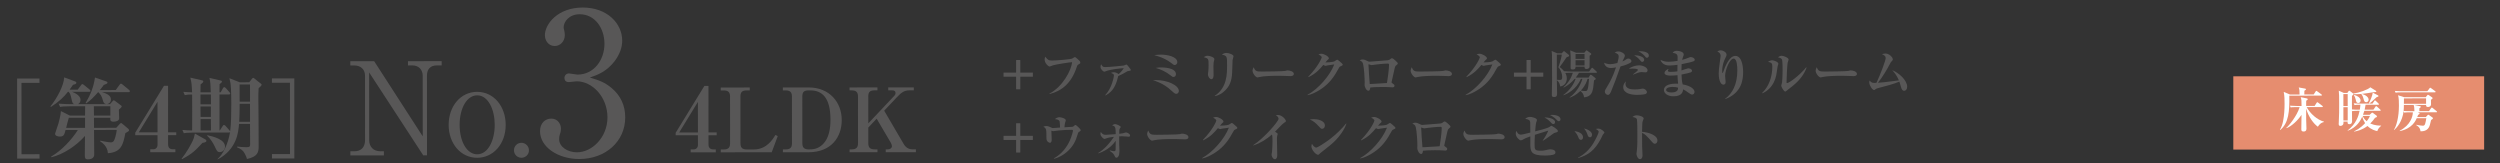 <?xml version="1.0" encoding="UTF-8"?><svg id="_イメージ" xmlns="http://www.w3.org/2000/svg" viewBox="0 0 818.28 53.432"><rect x="0" y="0" width="818.28" height="53.432" fill="#333333" stroke="none"/><path d="m231.9,44.275l.002,3.051c0,1.017.552,1.568,1.54,1.567l.842-0.0.001.959-8.222.005-.001-.959.987-0c.872-0,1.395-.64,1.395-1.424l-.002-3.196-7.292.004-.001-.813,9.404-15.346,1.337-0.0.009,15.224,2.673-.001.001.93-2.673.001Zm-3.465-10.922l-6.124,9.998,6.13-.003-.006-9.994Z" style="fill:#585757;"/><path d="m245.404,29.595l-.987.001c-1.598.001-2.062.611-2.062,2.006l.009,15.311c.001,1.482.669,2.004,2.063,2.004l2.354-.001c4.154-.002,6.157-3.316,7.028-4.74l.756.377-1.973,5.289-16.677.01-.001-.93.988-0c1.481-.001,2.062-.612,2.062-2.006l-.009-15.311c-.001-1.336-.495-2.004-2.063-2.003l-.988 0-.001-.958,9.5-.006.001.958Z" style="fill:#585757;"/><path d="m256.256,48.909l.901-0c1.54-.001,2.062-.669,2.062-2.006l-.009-15.311c-.001-1.395-.582-2.005-2.063-2.004l-.901 0-.001-.958,8.455-.005c6.74-.004,10.811,4.787,10.814,10.685.003,5.491-3.364,10.519-10.89,10.523l-8.367.005-.001-.93Zm8.415-19.325c-1.627.001-2.062.641-2.062,2.006l.009,15.311c.001,1.366.582,2.004,2.063,2.003,1.162-0,2.963-.001,4.677-1.716,1.945-1.919,2.466-5.028,2.465-8.02-.005-7.234-2.736-9.586-6.658-9.584h-.494Z" style="fill:#585757;"/><path d="m289.906,49.819l-.001-.93.668-0c.813-0,1.365-.466,1.365-1.018,0-.291-.117-.727-.32-1.075l-4.683-7.958-2.729,2.907.003,5.142c.001,1.337.523,2.004,2.063,2.003l.93-0.0.001.93-9.122.005-.001-.93.668-0c1.481-.001,2.092-.611,2.091-2.006l-.009-15.311c-.001-1.308-.495-2.005-2.093-2.004l-.668 0-.001-.958,9.122-.005.001.958-.93 0c-1.598.001-2.062.612-2.062,2.006l.005,8.803,8.362-8.866c.465-.465.552-.726.551-1.104,0-.552-.378-.843-1.133-.842l-1.25.001-.001-.958,8.367-.005.001.958-1.277 0c-1.889.001-2.761.67-4.3,2.298l-4.122,4.36,6.34,10.833c.727,1.249,1.656,1.829,3.051,1.828l.988-0.0.001.93-9.878.006Z" style="fill:#585757;"/><path d="m5.618,51.91l-.016-26.205,7.321-.004.001,1.423-5.897.004.014,23.358,5.897-.004.001,1.423-7.321.004Z" style="fill:#585757;"/><path d="m42.074,30.158l-8.658.005c2.529.754,2.878,1.596,2.879,2.41,0,1.191-.9,1.453-1.336,1.512l1.046-0.0.871-.989c.203-.203.232-.262.349-.262s.203.029.436.204l1.919,1.451c.115.087.261.174.261.349,0,.262-.61.785-.929,1.046,0,.407.088,2.411.088,2.876.001.697-.899,1.076-1.829,1.076-1.162.001-1.104-.667-1.047-1.307l-5.374.003.03,3.312,7.264-.004,1.132-1.25c.203-.204.319-.32.465-.32.116,0,.232.116.494.32l1.889,1.597c.146.145.205.29.205.436,0,.262,0,.291-1.191.959-.725,3.632-1.245,6.247-5.72,6.569-.088-2.295-1.948-3.514-2.559-3.92l.059-.203c2.033.464,3.166.58,3.428.579.988-0,1.191-.698,1.539-1.86.231-.785.348-1.569.435-2.208l-7.438.004c0,1.133.062,6.74.062,8.019.001,1.365-1.307,1.598-2.091,1.599-.988 0-.988-.639-.988-1.481-.001-.204.055-5.521.055-6.188-2.759,3.169-7.086,6.047-11.007,6.979l-.088-.203c3.428-1.978,6.708-5.495,8.77-8.721l-4.038.002c-.35,1.424-.522,2.15-1.858,2.15-.61 0-1.569-.202-1.57-.929,0-.174.958-2.79,1.103-3.341.087-.319.754-2.731.811-4.068l2.936,1.479,4.968-.003c-.001-.842-.001-1.946.027-3.05l-5.055.003c-2.034.001-2.586.089-3.138.206l-.495-1.075c1.395.115,2.761.173,4.155.172l.959-0c-.379-.145-.582-.377-.728-1.017-.494-2.179-.554-2.411-1.105-3.021h-.232c-1.365,1.715-2.874,3.227-5.575,4.943l-.146-.175c2.264-2.791,4.412-6.975,4.497-9.502l3.662,1.363c.203.087.319.204.319.378.001.407-.318.494-1.104.698-.319.465-.522.785-1.103,1.599l2.644-.002,1.074-1.453c.174-.232.291-.378.465-.378.146,0,.232.058.523.291l1.831,1.481c.116.086.29.261.29.435,0,.319-.261.32-.436.32l-5.578.003c.29.116,2.761,1.015,2.762,2.613,0,.639-.29,1.191-.87,1.424l9.384-.005c-.901-.058-1.076-.784-1.222-1.336-.32-1.278-.785-1.917-1.483-2.585h-.058c-1.336,1.541-2.438,2.674-3.92,3.692l-.175-.145c1.626-2.732,2.641-5.26,3.074-8.34l3.778,1.305c.232.087.319.204.319.349,0,.32-.377.465-1.219.785-.32.436-.523.756-1.277,1.657l5.2-.003,1.22-1.685c.232-.32.347-.408.464-.408.145,0,.291.087.553.291l2.093,1.742c.116.087.29.261.29.436,0,.319-.29.319-.436.319Zm-14.231,8.375l-5.316.003c-.435,1.482-.493,1.772-.869,3.313l6.188-.004-.002-3.312Zm8.278-3.752l-5.403.003c0,.494.031,2.615.031,3.05l5.374-.003-.002-3.05Z" style="fill:#585757;"/><path d="m55.018,44.241l.002,3.051c0,1.017.552,1.568,1.539,1.567l.843-0.0.001.959-8.222.005-.001-.959.988-.001c.871-0,1.395-.639,1.395-1.424l-.002-3.196-7.293.004-.001-.813,9.404-15.346,1.337-0.0.009,15.224,2.673-.002.001.93-2.673.002Zm-3.464-10.922l-6.125,9.998,6.131-.003-.006-9.994Z" style="fill:#585757;"/><path d="m66.266,46.762c-2.293,2.471-3.339,3.576-6.68,5.321l-.145-.145c1.423-1.744,3.367-4.941,4.005-6.772.087-.291.291-1.133.348-1.453l3.547,2.002c.116.059.203.174.203.377,0,.465-.639.552-1.278.669Zm18.38-17.878c-.086,1.365-.085,2.354-.085,3.341.002,2.237.031,4.445.062,6.653.03,1.278.034,7.583.035,9.094.001,1.917-.376,3.312-3.833,4.069-.116-.61-.465-1.307-.786-1.888-.493-.9-1.163-1.423-2.44-1.916l.028-.261c.669.086,1.976.202,3.021.202,1.104-.001,1.221-.233,1.22-.96l-.033-6.653-3.603.002c-.201,2.644-.663,8.251-6.995,11.625v-.174c1.801-1.57,3.454-4.999,4.062-8.776-.116.116-.232.145-.406.146l-11.593.007c-2.004.001-2.585.118-3.137.205l-.465-1.074c.93.116,2.207.172,3.195.172-.001-1.946.052-10.691-.007-11.766-1.046 0-1.627.03-2.411.205l-.466-1.075c.378.029,1.19.115,2.876.172-.029-.377-.117-2.528-.264-3.312-.029-.203-.291-1.249-.32-1.51l3.895.898c.145.029.348.116.348.349,0,.262-.348.581-.899.989,0,.174-.028,1.714-.028,2.585l3.371-.002c-.06-2.499-.119-3.37-.439-4.736l3.72.87c.146.029.378.116.378.319,0,.262-.349.552-.783.872l-.028,2.673h.378l.754-1.337c.059-.116.232-.378.437-.378.145,0,.348.146.58.407l1.105,1.248c.116.116.262.291.262.436.001.291-.29.32-.464.32l-3.051.001.007,11.766h.116l.899-1.395c.059-.116.232-.377.436-.378.204,0,.378.145.523.291l1.25,1.423c.087.116.204.232.262.377.347-2.44.374-6.392.373-8.977-.003-4.213-.179-6.275-.267-6.77-.029-.232-.291-1.395-.35-1.656l3.4,1.335,3.079-.002.843-1.076c.173-.203.29-.378.493-.378.116,0,.319.174.523.348l1.802,1.423c.174.116.407.291.407.465,0,.262-.349.61-.987,1.163Zm-15.629,2.043l-3.399.002.002,3.225,3.429-.002c-.001-1.656-.031-2.47-.031-3.225Zm.002,3.922l-3.399.002c.001,2.149.001,2.411.031,3.428l3.37-.002-.002-3.428Zm.002,4.125l-3.37.002.003,3.719,3.399-.002c-.03-.697-.03-.987-.032-3.719Zm2.941,10.806c-.813 0-.959-.319-1.715-1.916-.408-.872-1.339-2.469-2.472-3.456l.116-.145c1.946.435,5.753,1.333,5.755,3.744,0,.813-.639,1.772-1.685,1.773Zm9.868-15.811l-3.399.002c.001.146.031,2.789-.141,5.898l3.544-.002-.004-5.898Zm-.003-6.333l-3.399.002.003,5.636,3.399-.002-.003-5.636Z" style="fill:#585757;"/><path d="m89.024,51.861l-.001-1.423,5.898-.003-.014-23.358-5.898.003-.001-1.423,7.321-.004.016,26.205-7.321.004Z" style="fill:#585757;"/><path d="m138.539,50.853l-17.714-27.148.014,22.132c.001,2.196,1.354,3.674,3.677,3.673l1.141-.001.001,1.352-10.982.007-.001-1.352,1.352-.001c2.07-.001,3.463-1.227,3.462-3.677l-.013-21.118c-.001-2.069-1.522-3.293-3.466-3.292l-1.352.001-.001-1.394,7.814-.005,15.896,24.614-.012-19.893c-.001-2.027-1.438-3.335-3.297-3.334l-1.521.001-.001-1.394,11.024-.007.001,1.394-1.605.001c-1.985.001-3.21,1.142-3.208,3.338l.016,26.102-1.225.001Z" style="fill:#585757;"/><path d="m156.192,51.645c-5.449.003-9.338-4.725-9.341-10.765-.004-6.082,3.879-10.815,9.328-10.818,5.448-.003,9.337,4.767,9.341,10.807.003,6.378-4.176,10.773-9.328,10.776Zm-.012-20.442c-3.295.002-5.742,4.1-5.738,9.675.003,5.575,2.454,9.628,5.749,9.626,3.632-.002,5.742-4.692,5.739-9.633-.003-4.984-2.118-9.67-5.75-9.668Z" style="fill:#585757;"/><path d="m173.128,49.185c.042,1.394-1.14,2.451-2.449,2.452-1.394.001-2.45-1.097-2.45-2.449-.001-1.352,1.054-2.45,2.447-2.451,1.31-.001,2.451,1.096,2.452,2.448Z" style="fill:#585757;"/><path d="m200.246,28.866c2.972,2.516,4.394,5.743,4.396,9.552.005,7.941-6.513,13.626-15.035,13.631-6.972.004-12.849-3.93-12.852-9.095-.002-2.84,1.869-4.133,3.677-4.134,2.195-.001,3.164,1.871,3.165,3.226.001.969-.192,1.55-.385,2.066-.13.388-.194.839-.194,1.485.002,2.454,2.779,4.26,5.813,4.258,4.972-.003,10.004-4.913,10-11.433-.004-6.65-4.913-11.812-10.078-11.809-.388 0-2.195.26-2.582.26-.969 0-1.421-.58-1.422-1.355,0-.839.645-1.485,1.484-1.486.387,0,2.325.386,2.777.386,5.423-.003,8.841-4.848,8.838-10.077-.003-5.036-3.04-9.682-8.14-9.679-3.422.002-5.229,2.456-5.228,4.328.001.323.13.646.194.969.129.452.194,1.097.194,1.549.001,2.001-1.482,3.552-3.29,3.553-2.131.001-3.229-1.871-3.23-3.549-.002-3.551,4.126-9.041,12.39-9.046,7.941-.005,12.915,5.157,12.919,10.838.001,2.26-.836,4.455-2.385,6.586-2.645,3.488-5.549,4.587-8.196,5.493,2.971.902,4.908,1.546,7.169,3.482Z" style="fill:#585757;"/><rect x="730.988" y="24.976" width="82.1" height="23.984" style="fill:#e68d6f;"/><path d="m759.761,31.299l-10.444.006c.097,5.152-.196,8.923-2.973,11.252l-.093-.108c.511-.839.821-1.801,1.022-2.779.387-1.971.494-3.988.493-5.633-.001-1.334-.002-2.731-.282-3.957l2.034.853,3.166-.002c-.017-1.334-.032-1.552-.281-2.312l2.11.387c.094.016.249.046.249.232,0,.14-.14.264-.512.466-.016.202-.031.776-.015,1.226l3.057-.002.651-.994c.062-.093.14-.202.232-.202.077,0,.155.078.295.17l1.366.992c.108.078.155.155.155.233,0,.155-.124.171-.232.171Zm-1.096,10.181c-1.367-.946-3.121-3.288-3.837-5.941l.002,1.924c0,.667,0,1.334.016,2.002.016.714.079,1.862.079,2.576.001.311.001,1.009-.945,1.009-.729 0-.729-.45-.73-.837,0-.419.044-3.849.06-4.609-1.209,1.77-3.21,3.726-4.917,4.348l-.062-.109c.792-.621,3.475-3.851,4.373-6.784l-1.242 0c-1.086.001-1.381.047-1.691.109l-.248-.574c.729.062,1.475.092,2.219.092l1.583-.001c0-.264-.032-1.521-.047-1.815-.031-.512-.156-.838-.234-1.071l2.033.418c.187.031.28.14.28.248,0,.155-.232.357-.513.512l-.014,1.707,2.762-.001.666-1.04c.078-.109.14-.187.218-.187.077,0,.124.031.295.155l1.366,1.039c.108.093.155.171.155.233,0,.155-.155.171-.232.171l-5.06.003c1.181,2.172,3.433,4.157,5.652,4.761v.124c-.342.078-1.195.249-1.985,1.538Z" style="fill:#fff;"/><path d="m778.118,42.911c-.574-.124-1.925-.418-3.214-1.674-1.736,1.305-3.382,1.663-4.375,1.834v-.109c.559-.264,2.001-.917,3.599-2.655-.373-.559-.683-1.195-.933-2.11-.511,1.103-1.674,3.477-4.761,4.597l-.031-.093c2.822-2.19,3.566-4.72,3.922-6.427l-.729 0c-.947 0-1.288.048-1.677.11l-.093-.217c0,.543.033,2.964.033,3.46,0,.249.001,1.024-.899,1.025-.264 0-.575-.093-.575-.527,0-.046.031-.295.031-.326l-1.381.001c.016.232.016.341.016.465.001.497-.356.947-1.023.948-.497,0-.543-.357-.544-.714,0-.031,0-.093.016-.202.138-3.398.138-3.523.136-6.378-.001-2.437-.017-3.197-.127-4.237l1.63.729,1.18-0.0.372-.543c.078-.109.155-.187.232-.187.078,0,.187.078.295.155l.823.636c.093.078.154.14.17.187v-.016c2.018-.296,4.889-1.307,5.617-2.067l1.832,1.147c.093.062.14.139.14.217,0,.186-.279.202-.435.202-.311,0-.342,0-.605.047-1.676.296-2.048.342-3.708.545,1.242.31,2.22,1.069,2.221,1.892,0,.543-.419.838-.792.838-.574,0-.683-.419-.886-1.179-.232-.854-.465-1.164-.698-1.49l.062-.047c-.605.047-1.8.126-2.716.095-.031.264-.311.45-.419.528,0,.279,0,.512-.014,2.685,0,.078,0,.248.017,1.769.683.062,1.365.077,2.049.077l.512-0c.107-.574.154-1.055.201-1.614-.979 0-1.382.016-1.925.11l-.249-.574c.931.077,2.033.092,2.203.092l3.942-.002.574-.87c.077-.109.14-.186.232-.186s.171.062.279.17l.854.837c.125.109.156.201.156.279,0,.125-.124.14-.233.14l-4.143.002c-.124.869-.233,1.273-.31,1.614l2.887-.001.65-.963c.077-.124.155-.202.232-.202.094-0.0.202.077.295.17l1.057.961c.108.093.155.186.155.249,0,.108-.094.155-.233.155l-5.136.003c-.109.404-.233.761-.434,1.304l2.188-.001.542-.513c.155-.14.233-.186.295-.186.078,0,.171.046.311.155l1.025.759c.108.078.201.186.201.357,0,.186-.201.264-.636.419-.387.543-.821,1.133-1.551,1.863,1.661.713,2.996.681,3.555.681v.078c-.543.497-1.024.932-1.256,1.723Zm-9.69-12.129l-1.412.001.002,3.926,1.412-.001-.002-3.926Zm.002,4.298l-1.412.001.003,4.345,1.412-.001-.003-4.345Zm3.444-1.367c-.574,0-.668-.435-.808-1.086-.125-.528-.311-1.04-.637-1.459l.093-.093c.745.124,2.126.821,2.127,1.799,0,.466-.279.838-.775.839Zm1.445,4.235c.155.357.498,1.039,1.336,1.737.435-.543.821-1.118,1.039-1.738l-2.375.001Zm4.605-6.164c-1.613,1.475-1.783,1.646-2.373,2.081l-.171-.046c.341-.714,1.147-2.468,1.255-3.492l1.661.853c.109.062.218.124.218.264,0,.171-.311.264-.59.342Z" style="fill:#fff;"/><path d="m797.427,36.755l-6.099.003.388.171c.077.031.248.108.248.232.001.124-.015.14-.495.466-.187.466-.218.543-.279.683l2.824-.001.512-.56c.078-.077.187-.202.295-.202.078,0,.218.109.357.202l.962.682c.14.093.201.17.201.264,0,.109-.077.202-.139.249-.077.062-.356.249-.465.326-.078.264-.341,1.443-.418,1.676-.171.544-.683,2.126-3.057,2.035-.078-1.272-1.118-1.893-1.397-2.001l.016-.14c.915.201,1.847.309,2.188.309.466-0.0.605-.311.729-.684.094-.326.279-1.102.372-1.785l-3.135.002c-.356.807-1.488,3.415-5.553,4.224v-.14c3.506-1.802,4.28-4.705,4.279-6.008l-1.133 0c-.962.001-1.304.048-1.691.11l-.202-.48c-.433,3.445-2.231,5.417-3.068,6.146l-.108-.062c.806-1.195,1.642-4.129,1.64-7.915-.001-1.148-.002-2.406-.281-3.383l2.018.65,7.029-.004.466-.59c.124-.155.201-.217.279-.217.062,0,.187.062.295.14l.962.651c.171.124.264.201.264.31,0,.155-.216.326-.542.543-.016.249.032,1.334.017,1.567-.031.528-.513.792-.978.792-.605 0-.621-.263-.637-.667l-3.941.002,1.894.387c.155.031.325.093.325.217,0,.155-.155.279-.48.497-.015.248-.015.388.001.931l3.15-.001.697-.994c.093-.125.155-.187.232-.187.093-0.0.187.062.295.155l1.242,1.008c.062.046.155.124.155.233,0,.14-.124.155-.232.155Zm-.47-6.533l-11.157.007c-.963 0-1.304.047-1.691.109l-.249-.574c.947.093,2.033.092,2.22.092l8.426-.005.713-.947c.078-.108.14-.186.233-.186.093,0,.186.078.295.155l1.288.945c.078.062.171.14.171.233,0,.155-.14.171-.248.171Zm-6.918,4.132l-3.213.002c-.015.636-.015,1.18-.092,1.956.667.062,1.49.077,2.173.076l1.365-.001c-.032-1.21-.078-1.412-.233-2.033Zm4.048-2.159l-7.247.004c.001.108-.015,1.552-.014,1.785l7.263-.004-.002-1.785Z" style="fill:#fff;"/><path d="m333.95,25.106v4.121h-1.362v-4.121h-4.121v-1.345h4.121v-4.121h1.362v4.121h4.121v1.345h-4.121Z" style="fill:#585757;"/><path d="m353.008,21.089c-.241.138-.396.259-.569.811-1.724,5.311-4.862,7.845-8.88,8.88l-.052-.155c4.276-2.207,7.139-7.552,7.415-10.276-.794.017-5.173.724-6.173,1-.189.052-1.104.431-1.173.431-.431,0-1.655-1.069-1.655-2.328,0-.431.121-.69.207-.879.827.982,1.034,1.241,2.173,1.241,1.327,0,6.155-.379,6.655-.655.138-.069.725-.482.862-.482.259,0,1.275,1,1.5,1.224.172.172.275.328.275.569,0,.311-.052.328-.586.621Z" style="fill:#585757;"/><path d="m369.395,23.227c-.311.035-.432.086-1.448.707-.448.276-1.397.724-1.932.948-.068.259-.379,1.414-.448,1.638-.896,2.672-1.914,3.672-3.707,4.724l-.086-.138c2.189-2.293,2.827-6.018,2.827-6.414,0-.431-.241-.535-.965-.828.241-.104.517-.224.896-.224.672,0,1.414.414,1.604.638.207-.172,1.086-.965,1.689-1.966-1.345.086-3.88.362-5.432.828-.138.034-.775.327-.913.327-.362,0-1.276-.793-1.276-1.552,0-.465.121-.672.225-.879.327.621.552.931,1.224.931,1.5,0,6.087-.482,6.207-.517.139-.035.69-.328.811-.328.121,0,.225.086.414.311.914,1.121,1.018,1.258,1.018,1.431,0,.311-.121.311-.707.362Z" style="fill:#585757;"/><path d="m385.024,30.71c-.482,0-.741-.242-1.776-1.19-2.275-2.121-4.793-2.931-5.879-3.276.379-.018.655-.035,1.052-.035,3.673,0,7.432,1.69,7.432,3.586,0,.396-.311.914-.828.914Zm-.534-9.432c-.293,0-.345-.052-1.293-.776-2.018-1.535-4.432-2.19-5.38-2.449.517-.069,1.275-.172,2.189-.172,2,0,5.346.621,5.346,2.483,0,.518-.432.914-.862.914Zm-.38,3.914c-.311,0-.379-.052-1.155-.655-1.396-1.069-3-1.845-4.689-2.311.896-.155,1.431-.155,1.811-.155.448,0,4.827,0,4.827,2.224,0,.397-.275.897-.793.897Z" style="fill:#585757;"/><path d="m397.394,19.761c-.104.362-.225.776-.225,1.828,0,.449.052,2.414.052,2.828,0,.345,0,1.5-.741,1.5-.518,0-1.104-.759-1.104-1.638,0-.172.104-.862.121-1,.034-.379.086-1.121.086-1.966,0-2,0-2.189-1.586-2.604.275-.172.706-.465,1.258-.465.673,0,2.225.5,2.225,1.104,0,.086-.034.207-.086.414Zm6.052-.138c-.034.328-.12,3.5-.155,4.155-.12,2.879-.913,4.483-2.327,5.862-.914.914-2.035,1.569-3.294,1.828l-.086-.103c4.052-2.673,4.052-7.018,4.052-10.242,0-2.655-.052-2.914-1.689-3.225.311-.241.741-.569,1.466-.569.862,0,2.327.552,2.327,1.086,0,.207-.275,1.035-.293,1.207Z" style="fill:#585757;"/><path d="m422.386,24.917c-.293,0-.725-.035-.793-.035-1-.069-3.294-.069-4.535-.069-.189,0-3.621.069-4.828.396-.465.121-.517.138-.62.138-.586,0-1.638-1.328-1.638-2.207,0-.397.258-.931.361-1.138.569,1.345.88,1.414,2.811,1.414,1.069,0,7.104-.069,7.518-.207.121-.052.569-.172.69-.172.689,0,2.138.293,2.138,1.189,0,.431-.448.69-1.104.69Z" style="fill:#585757;"/><path d="m438.843,21.675c-.38.155-.432.189-1.018,1.276-1.655,3.086-3.586,5.173-6.414,6.811-.569.327-2.052,1.155-3.396,1.396l-.052-.121c3.518-1.931,7.328-6.242,8.759-9.949-.414.052-2.104.293-2.173.311-.052.017-.568.155-.655.155-.189,0-.413-.121-.758-.311-1.19,1.414-2.328,2.759-4.828,4l-.104-.121c3.466-3.604,4.414-6.207,4.414-6.362,0-.379-.845-.862-1.069-.983.552-.189.932-.189,1-.189.759,0,2.397.862,2.397,1.5,0,.19-.052.224-.501.621-.172.155-.293.293-.638.724.311.018,2.38-.069,2.914-.328.155-.086.845-.569.948-.569.189,0,.689.431.914.638.811.707.896.793.896.965,0,.259-.069.293-.638.535Z" style="fill:#585757;"/><path d="m457.092,21.296c-.431.345-.465.379-.827,2.069-.121.534-.725,3.241-.759,3.379-.018.034-.034.138-.034.189,0,.138.034.155.311.362.482.328.654.465.654.759,0,.258-.172.534-.638.534-.052,0-.414-.034-.5-.034-.724-.052-1.604-.086-2.948-.086-2.035,0-3.035.086-3.845.172-.087.914-.328,1.052-.621,1.052-.604,0-1.241-1.104-1.241-1.965,0-.104.034-.604.034-.707,0-1.431-.189-4.708-.518-6.052-.189-.741-.5-.931-1.138-1.189.225-.138.482-.311.966-.311.568,0,.879.155,1.724.569.207.104.346.155.552.155.19,0,5.673-.431,5.897-.465.568-.086.638-.155,1.034-.483.138-.104.259-.19.414-.19.275,0,.862.518,1.138.776.655.603.759.741.759.965,0,.121-.018.189-.414.5Zm-2.827-.483c-1.293,0-3.38.242-4.19.345-.345.034-.879.155-1.224.155-.139,0-.811-.276-.845-.276-.069,0-.087.069-.087.155,0,.518.345,5.914.414,6.311.293,0,.396,0,.811-.035,1.604-.104,3.207-.19,4.828-.293.258-1.483.672-4.552.672-5.966,0-.345-.172-.396-.379-.396Z" style="fill:#585757;"/><path d="m474.135,24.917c-.293,0-.725-.035-.793-.035-1-.069-3.294-.069-4.535-.069-.189,0-3.621.069-4.828.396-.465.121-.517.138-.62.138-.586,0-1.638-1.328-1.638-2.207,0-.397.258-.931.361-1.138.569,1.345.88,1.414,2.811,1.414,1.069,0,7.104-.069,7.518-.207.121-.052.569-.172.69-.172.689,0,2.138.293,2.138,1.189,0,.431-.448.69-1.104.69Z" style="fill:#585757;"/><path d="m490.592,21.675c-.38.155-.432.189-1.018,1.276-1.655,3.086-3.586,5.173-6.414,6.811-.569.327-2.052,1.155-3.396,1.396l-.052-.121c3.518-1.931,7.328-6.242,8.759-9.949-.414.052-2.104.293-2.173.311-.052.017-.568.155-.655.155-.189,0-.413-.121-.758-.311-1.19,1.414-2.328,2.759-4.828,4l-.104-.121c3.466-3.604,4.414-6.207,4.414-6.362,0-.379-.845-.862-1.069-.983.552-.189.932-.189,1-.189.759,0,2.397.862,2.397,1.5,0,.19-.052.224-.501.621-.172.155-.293.293-.638.724.311.018,2.38-.069,2.914-.328.155-.086.845-.569.948-.569.189,0,.689.431.914.638.811.707.896.793.896.965,0,.259-.069.293-.638.535Z" style="fill:#585757;"/><path d="m501.013,25.106v4.121h-1.361v-4.121h-4.121v-1.345h4.121v-4.121h1.361v4.121h4.121v1.345h-4.121Z" style="fill:#585757;"/><path d="m522.433,23.83h-5.62c-.19.328-.449.793-1.052,1.569h4.189l.448-.707c.052-.069.173-.242.259-.242.069,0,.241.086.362.172l1.104.879c.068.069.189.172.189.276,0,.172-.052.207-.569.535-.241,2.414-.293,2.897-.62,3.776-.466,1.259-1.604,1.673-2.621,1.776-.189-1.19-.638-1.586-1.225-2.086-1.327,1.276-2.569,1.845-3.448,2.19l-.069-.138c1.38-.828,3.414-3.242,4.173-6.018h-.482c-1.552,3.655-4.742,5-5.655,5.379l-.087-.103c2.276-1.621,3.518-3.828,4.035-5.276h-.345c-1,1.172-2.19,2.155-3.569,2.862l-.086-.138c1.448-1.259,2.5-2.879,3.068-4.707h-.845c-1.068,0-1.396.035-1.62.069.327.586.482,1.121.482,1.793,0,1.138-.586,2.379-2.155,2.621-.155-.776-.311-1.465-1.104-2.069,0,.586.086,3.466.086,4.104,0,.793,0,1.414-1,1.414-.724,0-.724-.379-.724-.828,0-.672.086-4.19.086-4.862,0-5.656,0-7.018-.034-7.983-.018-.311-.035-.793-.121-1.414l1.862.793h1.448l.482-.552c.052-.052.155-.172.259-.172.086,0,.225.121.311.189l1.173.948c.086.069.206.155.206.311,0,.276-.241.345-.861.569-.38.586-1.725,2.552-2.259,3.207.707.448,1.207,1.018,1.448,1.345,1.104.086,2.138.103,2.345.103h5.862l.725-1c.052-.086.155-.224.275-.224.104,0,.225.121.311.19l1.069,1c.104.086.172.155.172.259,0,.172-.155.189-.259.189Zm-12.362-1.811c.793-2.241,1.034-3.466,1.121-4.138h-1.621v8.208c.207.035.569.086.948.086.621,0,.811-.172.811-.982,0-.914-.38-2.242-1.259-3.173Zm10.225-3.759c0,.379.034,3.535-.018,3.725-.086.31-.517.604-.982.604-.655,0-.655-.328-.655-.759h-2.948c0,.448,0,.914-.948.914-.673,0-.673-.328-.673-.586,0-.672.035-1.742.035-2.414,0-.742,0-2.069-.155-3.259l1.896.776h2.724l.449-.569c.052-.069.172-.224.258-.224.069,0,.139.052.294.155l1.068.793c.104.069.189.138.189.276,0,.172-.052.207-.534.569Zm-1.655-.586h-2.948v1.621h2.948v-1.621Zm0,2.035h-2.948v1.707h2.948v-1.707Zm.983,6.104c-.19.689-.673,2.207-2.19,3.811.362.086.689.172,1.311.172.482,0,.707-.034.88-.5.275-.689.396-2.311.482-3.483h-.482Z" style="fill:#585757;"/><path d="m533.44,20.658c-1.31.673-2.431.949-3.034,1.086-1.38,3.862-2.018,5.656-3.069,8.156-.259.586-.518,1.155-1.052,1.155-.414,0-1-.396-1-1.086,0-.362.086-.517.896-1.862.673-1.104,1.655-2.759,2.759-6.052-.569.104-1.069.207-1.707.207-1.466,0-2.086-1.035-2.207-1.742.707.328,1.259.483,2.018.483.621,0,1.173-.086,2.345-.379.396-1.466.432-1.759.432-2.121,0-.724-.396-.948-1.311-1.276.241-.172.586-.396,1.207-.396.861,0,2.12.69,2.12,1.379,0,.224-.138.518-.241.724-.12.242-.5,1.018-.568,1.172.5-.189.689-.31,1.12-.603.276-.19.552-.345.862-.345.466,0,.982.448.982.828s-.345.569-.552.672Zm5.139,10.122c-.604.207-2.276.276-2.707.276-1.983,0-4.569-.517-4.569-2.518,0-.534.173-1.207.845-1.896-.052.293-.104.638-.104.793,0,1.828,2.19,1.828,3.052,1.828.621,0,1.294-.034,1.742-.121.638-.138.707-.138.862-.138.638,0,1.361.621,1.361,1.138,0,.397-.345.586-.482.638Zm0-7.104c-.207,0-1.104-.086-1.293-.086-.725,0-2.018.517-2.725.828l-.052-.104c.396-.276,1.604-1.155,1.604-1.431,0-.414-1.379-.431-1.604-.431-.621,0-1.034.035-1.345.086.689-.725,2.345-1.155,3.311-1.155,1.448,0,2.793.793,2.793,1.621,0,.517-.345.672-.689.672Zm-1.052-3.431c-.293,0-.328-.069-.931-.776-.466-.569-1.155-1.035-1.725-1.396,1.552,0,3.293.517,3.293,1.5,0,.362-.259.672-.638.672Zm1.552-1.345c-.311,0-.482-.224-.673-.483-.224-.293-1-1.104-2.155-1.638.811-.052,3.432-.017,3.432,1.414,0,.396-.259.707-.604.707Z" style="fill:#585757;"/><path d="m554.381,20.02c-.466.224-2.189.655-3.966.983-.052.862-.052,1.138-.052,2.052.345-.104,2-.69,2.189-.69.518,0,1.259.242,1.259.811,0,.328-.259.448-.431.518-.259.103-1.466.431-3,.707.052,1.19.086,2.138.379,3.225,2.655.448,3.88,1.586,3.88,2.431,0,.465-.293.896-.776.896-.327,0-.638-.224-.966-.448-1.052-.741-1.396-.966-1.982-1.259-.104.759-.311,2.276-3.225,2.276-1.707,0-3.069-.896-3.069-2.069,0-1.586,2.053-2.19,4.639-2.052-.121-1.121-.189-2.259-.189-2.793-.759.086-1.483.138-2.242.138-.413,0-2.017-.018-2.017-.879,0-.449.62-1.155,1.379-1.293-.12.155-.275.379-.275.569,0,.379.5.379,1.017.379,1.018,0,1.759-.121,2.104-.172,0-1.104,0-1.241.018-2.138-.534.086-1.621.225-2.379.225-.846,0-2.483,0-3.208-1.845,1.001.414,1.483.621,2.725.621.966,0,1.948-.121,2.896-.293.035-1.604.035-1.811-.275-2.121-.345-.345-.862-.449-1.345-.518.379-.483.775-.655,1.379-.655.396,0,2.259.19,2.259,1.225,0,.189-.052.258-.275.896-.139.362-.173.569-.225.845.689-.189,1.5-.431,2.241-.759.259-.121.38-.155.518-.155.586,0,1.345.379,1.345.896,0,.155-.052.328-.327.448Zm-7.001,8.432c-.431,0-2.034.086-2.034.983,0,.431.569.828,1.689.828,2.121,0,2.225-1,2.225-1.569-.482-.172-1.069-.241-1.88-.241Z" style="fill:#585757;"/><path d="m564.647,32.331c2.345-1.69,4-4.655,4-9.276,0-1.172-.086-3.879-1.207-3.879-1.311,0-2.793,3.759-2.793,5.672,0,.328.172,1.725.172,2.018,0,.517-.275.845-.724.845-.794,0-1.535-1.224-1.535-3.621,0-.966.086-1.949.396-4.052.155-1.104.225-1.586.225-1.707,0-.965-.741-1.31-1.087-1.483.19-.121.587-.379,1.155-.379.69,0,1.88.638,1.88,1.431,0,.276-.121.552-.414,1.138-.414.828-1.018,2.276-1.018,4.155,0,.155,0,.725.121.725.086,0,.173-.224.225-.397.568-1.638,1.913-5.224,3.948-5.224,2.552,0,2.552,4.811,2.552,5.259,0,2.259-.293,6.776-5.828,8.88l-.068-.104Z" style="fill:#585757;"/><path d="m581.845,21.675c-.069.311-.362,2.431-.448,2.896-.759,3.742-3.138,5.363-4.535,5.966l-.103-.104c2.345-2.242,3.345-5.466,3.345-8.708,0-1.086-.293-1.172-1.414-1.518.604-.31.966-.482,1.362-.482.552,0,2.034.552,2.034,1.155,0,.138-.224.672-.241.793Zm4.966,6.414c-.327.259-1.741,1.362-2.018,1.604-.327.259-.396.276-.465.276-.432,0-1.311-1.517-1.311-1.931,0-.172.241-.862.275-1.017.087-.483.173-2.776.173-4.035,0-.604,0-3.19-.225-3.569-.241-.431-.965-.586-1.293-.672.241-.172.689-.5,1.189-.5.604,0,2.294.621,2.294,1.259,0,.172-.276.879-.311,1.034-.155.742-.362,5.328-.362,6.397,0,.138.034.259.155.259.655,0,4.104-2.466,6.276-5.173l.12.104c-.604,1.724-1.896,3.897-4.5,5.966Z" style="fill:#585757;"/><path d="m606.699,24.917c-.294,0-.725-.035-.794-.035-1-.069-3.293-.069-4.534-.069-.189,0-3.621.069-4.828.396-.466.121-.518.138-.621.138-.586,0-1.638-1.328-1.638-2.207,0-.397.259-.931.362-1.138.568,1.345.879,1.414,2.811,1.414,1.068,0,7.104-.069,7.518-.207.12-.052.569-.172.689-.172.689,0,2.139.293,2.139,1.189,0,.431-.449.69-1.104.69Z" style="fill:#585757;"/><path d="m623.259,29.71c-.621,0-.828-.535-1.052-1.259-.087-.276-.432-1.483-.518-1.742-1.741.759-4.448,1.483-6.948,2.121-.5.138-.655.189-.914.414-.189.172-.276.224-.414.224-.586,0-1.586-1.569-1.586-2.5,0-.207.034-.379.104-.621.482.569.758.793,1.552.793.207,0,.361,0,.707-.035,1.31-2.811,3.017-7.311,3.017-8.104,0-.621-.396-.896-1.224-1.276.311-.086.741-.207,1.138-.207,1.259,0,2.414,1.258,2.414,1.896,0,.259-.034.293-.431.707-.225.224-.328.431-.569.896-.638,1.276-2.483,4.414-3.862,6.069,1.534-.086,1.862-.138,6.862-.776-.724-1.742-1.724-2.828-2.189-3.345,2.121.828,4.896,3.276,4.896,5.432,0,.776-.431,1.311-.982,1.311Z" style="fill:#585757;"/><path d="m333.95,45.806v4.121h-1.362v-4.121h-4.121v-1.345h4.121v-4.121h1.362v4.121h4.121v1.345h-4.121Z" style="fill:#585757;"/><path d="m353.388,43.047c-.449.241-.483.293-.69,1.018-.568,1.896-1.345,3.896-3.759,5.879-.793.638-2.189,1.604-3.931,2.018l-.069-.121c2.38-1.311,4.189-3.449,5.276-5.932.552-1.259.982-2.862.982-3.121,0-.293-.241-.293-.362-.293-1.465,0-2.931.069-4.396.224-.275.035-1.673.224-1.741.224-.104,0-.155-.017-.569-.172.018.224.104,2.793.104,3.018,0,.396-.121.948-.586.948-.276,0-1.139-.379-1.139-1.483,0-2.879,0-3.276-1-3.759.448-.241.896-.241.983-.241.275,0,.62.034,1.482.448.432.207.483.224.621.224.104,0,2-.155,2.379-.172-.034-.69-.104-1.862-.155-2.035-.172-.586-1.138-.69-1.534-.724.586-.569,1.311-.621,1.483-.621.568,0,2.086.397,2.086,1.035,0,.138-.225.707-.259.828-.104.345-.172,1.207-.189,1.431,1.534-.104,1.982-.138,2.207-.138.466,0,.534,0,.724-.155.5-.414.552-.466.673-.466.276,0,1.725,1.379,1.725,1.69,0,.224-.242.396-.345.448Z" style="fill:#585757;"/><path d="m369.412,44.754c-.12,0-.586-.052-.689-.069-.655-.052-1.172-.086-1.431-.086-.328,0-.639.018-.966.035v2.535c0,.086.086,2.224.086,2.311,0,1.448-.482,2.138-.966,2.138-.361,0-.482-.258-.724-.776-.311-.655-.862-1.034-1.5-1.483l.052-.155c.396.138,1.034.293,1.345.293.379,0,.5-.138.534-.517.018-.155.018-2.431.035-2.897-.742,1.086-2.414,3.035-5.673,4.121l-.035-.155c2.069-1.207,4.001-3.5,5.121-5.259-.655.069-1.775.207-2.448.482-.5.19-.534.207-.672.207-.225,0-1.294-.828-1.294-1.586,0-.31.052-.517.121-.707.311.448.707.948,1.552.948.414,0,3.293-.207,3.328-.224-.035-2.104-.052-2.673-1.19-2.828.362-.275.621-.465,1-.465.414,0,1.828.604,1.828.931,0,.121-.034.172-.276.5-.206.276-.206.689-.206,1.569v.173c1.104-.138,1.224-.155,1.482-.242.069-.017.655-.207.673-.207.31,0,1.396.397,1.396,1.035,0,.379-.38.379-.483.379Z" style="fill:#585757;"/><path d="m387.887,45.617c-.293,0-.725-.035-.793-.035-1-.069-3.294-.069-4.535-.069-.189,0-3.621.069-4.828.396-.465.121-.517.138-.62.138-.586,0-1.638-1.328-1.638-2.207,0-.396.258-.931.361-1.138.569,1.345.88,1.414,2.811,1.414,1.069,0,7.104-.069,7.518-.207.121-.052.569-.172.69-.172.689,0,2.138.293,2.138,1.189,0,.431-.448.69-1.104.69Z" style="fill:#585757;"/><path d="m404.343,42.375c-.379.155-.431.189-1.017,1.276-1.655,3.086-3.587,5.173-6.415,6.811-.568.328-2.052,1.155-3.396,1.397l-.052-.121c3.518-1.931,7.328-6.242,8.76-9.949-.414.052-2.104.293-2.173.311-.052.017-.569.155-.655.155-.189,0-.414-.121-.759-.311-1.189,1.414-2.327,2.759-4.828,4l-.104-.121c3.466-3.604,4.414-6.207,4.414-6.362,0-.379-.845-.862-1.068-.983.552-.189.931-.189,1-.189.759,0,2.396.862,2.396,1.5,0,.189-.052.224-.5.621-.173.155-.293.293-.638.724.311.018,2.379-.069,2.914-.327.155-.086.845-.569.948-.569.189,0,.689.431.913.638.811.707.897.793.897.965,0,.259-.069.293-.639.535Z" style="fill:#585757;"/><path d="m420.282,40.202c-.414.224-2.483,2.448-2.948,2.896.224.155.465.311.689.483.121.086.189.138.189.293,0,.052-.155.569-.172.621-.087.328-.087.725-.087,1.086,0,1.466.104,3.811.104,5.259,0,.724-.275,1.276-.759,1.276-.706,0-1.104-1.104-1.104-1.482,0-.155.155-.897.173-1.052.069-.397.138-2.604.138-3.345,0-.483,0-1.914-.189-2.207-1.759,1.586-3.811,2.811-6.052,3.586l-.069-.104c3.569-2.293,8.294-7.811,8.294-8.621,0-.569-.5-.914-.896-1.19.206-.034.361-.069.604-.069,1.534,0,2.689,1.552,2.689,1.966,0,.293-.276.431-.604.604Z" style="fill:#585757;"/><path d="m432.739,42.168c-.346,0-.518-.189-1.242-.983-.827-.931-1.689-1.638-2.775-2.052.361-.069.741-.138,1.293-.138.966,0,3.638.31,3.638,2.138,0,.673-.517,1.035-.913,1.035Zm2.638,5.38c-.5.414-3.104,2.448-3.207,2.552-.483.5-.534.552-.776.552-.741,0-2.155-1.655-2.155-2.759,0-.328.104-.604.173-.811.724,1.207,1.327,1.224,1.396,1.224.482,0,2.914-1.604,4.328-2.655,2.104-1.569,4.069-3.5,5.448-5.224l.104.052c-.466,1.569-2.173,4.517-5.311,7.069Z" style="fill:#585757;"/><path d="m456.092,42.375c-.379.155-.431.189-1.017,1.276-1.655,3.086-3.587,5.173-6.415,6.811-.568.328-2.052,1.155-3.396,1.397l-.052-.121c3.518-1.931,7.328-6.242,8.76-9.949-.414.052-2.104.293-2.173.311-.052.017-.569.155-.655.155-.189,0-.414-.121-.759-.311-1.189,1.414-2.327,2.759-4.828,4l-.104-.121c3.466-3.604,4.414-6.207,4.414-6.362,0-.379-.845-.862-1.068-.983.552-.189.931-.189,1-.189.759,0,2.396.862,2.396,1.5,0,.189-.052.224-.5.621-.173.155-.293.293-.638.724.311.018,2.379-.069,2.914-.327.155-.086.845-.569.948-.569.189,0,.689.431.913.638.811.707.897.793.897.965,0,.259-.069.293-.639.535Z" style="fill:#585757;"/><path d="m474.342,41.995c-.432.345-.466.379-.828,2.069-.12.534-.724,3.241-.758,3.379-.018.034-.035.138-.035.189,0,.138.035.155.311.362.482.328.655.465.655.759,0,.258-.173.534-.638.534-.052,0-.414-.034-.5-.034-.725-.052-1.604-.086-2.949-.086-2.034,0-3.034.086-3.845.172-.086.914-.327,1.052-.621,1.052-.604,0-1.241-1.104-1.241-1.965,0-.104.035-.604.035-.707,0-1.431-.19-4.707-.518-6.052-.189-.741-.5-.931-1.138-1.189.224-.138.482-.311.965-.311.569,0,.88.155,1.725.569.207.104.345.155.552.155.189,0,5.673-.431,5.896-.465.569-.086.639-.155,1.035-.483.138-.104.259-.19.413-.19.276,0,.862.518,1.139.776.655.604.759.742.759.966,0,.121-.018.189-.414.5Zm-2.828-.483c-1.293,0-3.379.242-4.189.345-.345.034-.88.155-1.225.155-.138,0-.811-.276-.845-.276-.069,0-.086.069-.086.155,0,.518.345,5.914.414,6.311.293,0,.396,0,.81-.035,1.604-.104,3.207-.189,4.828-.293.259-1.483.673-4.552.673-5.966,0-.345-.173-.397-.38-.397Z" style="fill:#585757;"/><path d="m491.385,45.617c-.293,0-.725-.035-.793-.035-1-.069-3.294-.069-4.535-.069-.189,0-3.621.069-4.828.396-.465.121-.517.138-.62.138-.586,0-1.638-1.328-1.638-2.207,0-.396.258-.931.361-1.138.569,1.345.88,1.414,2.811,1.414,1.069,0,7.104-.069,7.518-.207.121-.052.569-.172.69-.172.689,0,2.138.293,2.138,1.189,0,.431-.448.69-1.104.69Z" style="fill:#585757;"/><path d="m508.996,43.444c-.275.069-.327.086-.845.466-2.189,1.586-2.431,1.759-3.155,2.172l-.052-.104c.448-.569,1.396-2.086,1.828-3.224-.242.069-3.794,1.189-4.38,1.362-.086,1.345-.104,2.362-.104,2.965,0,1.793,0,2.242,1.88,2.242,1.052,0,1.206-.052,2.672-.379.293-.069.535-.069.673-.069.518,0,1.604.207,1.604.965,0,.431-.259.621-.518.724-.431.19-1.604.345-2.966.345-4.534,0-4.741-1.311-4.741-3.845v-2.431c-1.569.569-1.845.707-2.483,1.086-.172.103-.361.207-.672.207-.38,0-1.604-1.052-1.604-2.172,0-.466.104-.707.189-.931.311.604.621,1.242,1.534,1.242.311,0,.552-.052,3.035-.673,0-.569,0-3.069-.034-3.345-.104-.811-.518-.931-1.621-1.155.207-.19.741-.638,1.534-.638.655,0,2.294.396,2.294,1.018,0,.138-.018.207-.225.741-.173.466-.311,2.362-.362,2.983,1.052-.259,4.018-.983,4.707-1.465.104-.069.535-.379.604-.379.121,0,2.121,1.155,2.121,1.689,0,.345-.069.362-.914.604Zm-.552-2.845c-.345,0-.431-.086-1.224-.914-.639-.655-1.294-1.017-1.69-1.224,1.207-.086,3.466.379,3.466,1.517,0,.449-.311.621-.552.621Zm1.776-.931c-.276,0-.414-.121-.811-.552-.604-.621-1.311-1.104-2.086-1.466.258-.034.448-.052.707-.052.517,0,2.741.138,2.741,1.449,0,.31-.207.621-.552.621Z" style="fill:#585757;"/><path d="m517.452,45.789c-.5,0-.707-.483-.879-.931-.345-.879-.828-1.5-1.242-1.948,2.155.293,2.811,1.258,2.811,2.017,0,.535-.327.862-.689.862Zm7.155-1.672c-.103.189-.5,1.069-.586,1.241-2.069,3.983-4.362,5.483-7.483,6.38l-.017-.138c2.068-1.052,3.775-2.724,5-4.724.896-1.483,1.759-3.345,1.759-3.742,0-.259-.362-.604-.948-.914.224-.052.518-.121.845-.121.914,0,1.966,1.017,1.966,1.293,0,.138-.466.604-.535.725Zm-4.189.81c-.518,0-.621-.31-.862-.983-.379-1.086-.862-1.655-1.069-1.896.862.172,2.604.896,2.604,2.035,0,.31-.139.845-.673.845Z" style="fill:#585757;"/><path d="m541.6,47.048c-.19,0-.396-.086-.725-.449-2.155-2.414-2.362-2.638-3.414-3.104-.018.466,0,2.552.034,4.518,0,.448.121,2.414.121,2.811s-.121,1.259-.845,1.259c-.741,0-1.138-1.276-1.138-1.724,0-.207.034-.311.138-1.155.172-1.242.172-4.069.155-5.432,0-.724,0-4.172-.139-4.69-.138-.482-.604-.621-1.465-.81.293-.207.741-.535,1.379-.535.88,0,2.293.465,2.293,1.017,0,.155-.293.811-.327.949-.104.362-.155.569-.207,3.431,1.914.155,5.035,1.034,5.035,2.845,0,.431-.207,1.069-.896,1.069Z" style="fill:#585757;"/></svg>